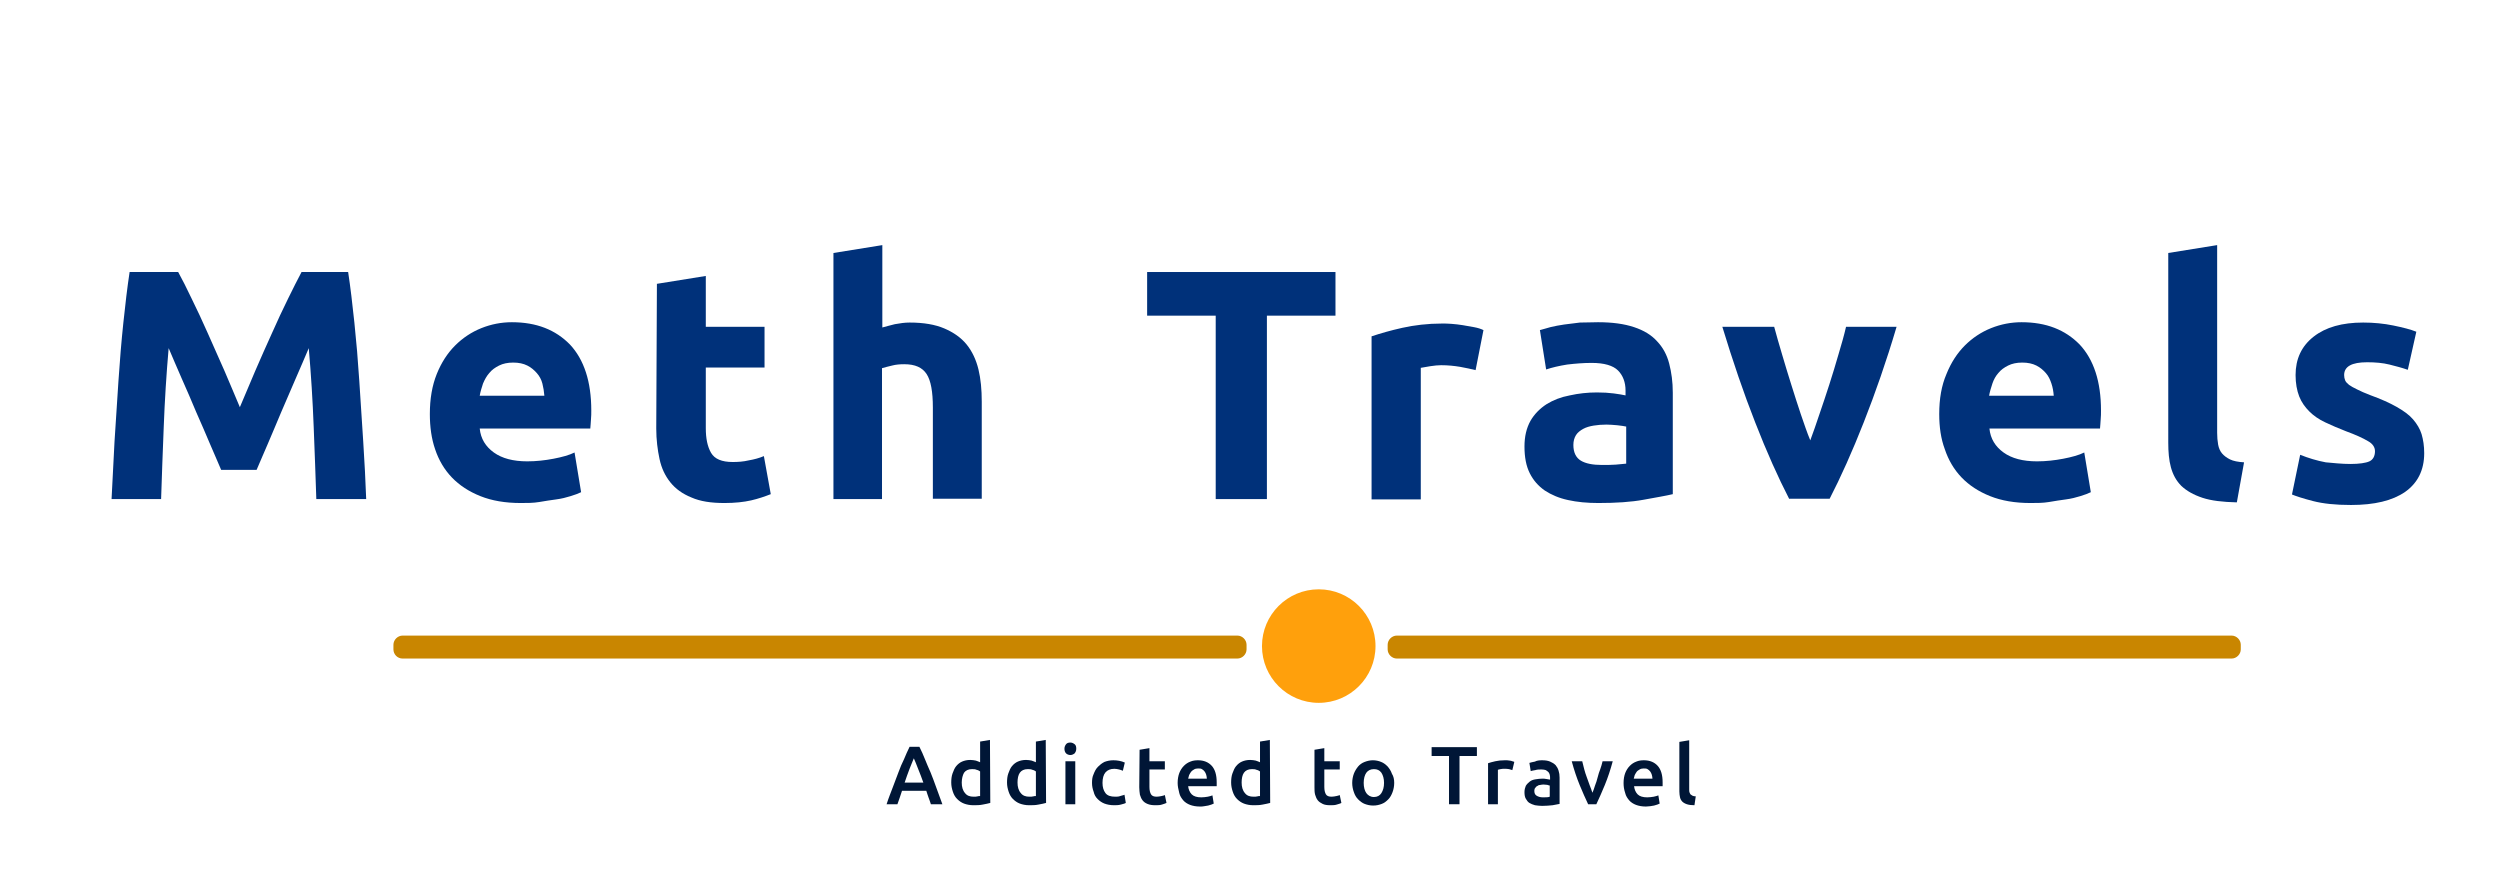 <?xml version="1.0" encoding="UTF-8"?>
<!-- Generator: Adobe Illustrator 24.0.2, SVG Export Plug-In . SVG Version: 6.00 Build 0)  -->
<svg xmlns="http://www.w3.org/2000/svg" xmlns:xlink="http://www.w3.org/1999/xlink" version="1.1" id="Layer_1" x="0px" y="0px" viewBox="0 0 761.9 269.5" style="enable-background:new 0 0 761.9 269.5;" xml:space="preserve">
<style type="text/css">
	.st0{enable-background:new    ;}
	.st1{fill:#00317A;}
	.st2{fill:#001636;}
	.st3{fill-rule:evenodd;clip-rule:evenodd;fill:#FFA00C;}
	.st4{fill-rule:evenodd;clip-rule:evenodd;fill:#C98600;}
</style>
<g class="st0">
	<path class="st1" d="M54.3,82.9c1.2,2.2,2.6,4.9,4.1,8.1c1.6,3.2,3.2,6.7,4.9,10.5c1.7,3.8,3.4,7.6,5.1,11.5   c1.7,3.9,3.2,7.6,4.7,11.1c1.5-3.5,3-7.1,4.7-11.1c1.7-3.9,3.4-7.8,5.1-11.5c1.7-3.8,3.3-7.3,4.9-10.5c1.6-3.2,2.9-5.9,4.1-8.1   h14.2c0.7,4.6,1.3,9.7,1.9,15.4c0.6,5.7,1.1,11.6,1.5,17.8c0.4,6.1,0.8,12.3,1.2,18.5c0.4,6.2,0.7,12,0.9,17.5H96.4   c-0.2-6.7-0.5-14-0.8-22c-0.3-7.9-0.8-15.9-1.5-24c-1.2,2.8-2.5,5.9-4,9.3c-1.5,3.4-2.9,6.8-4.4,10.2c-1.4,3.4-2.8,6.6-4.1,9.7   c-1.3,3.1-2.5,5.7-3.4,7.9H67.4c-0.9-2.2-2.1-4.8-3.4-7.9c-1.3-3.1-2.7-6.3-4.2-9.7c-1.4-3.4-2.9-6.8-4.4-10.2   c-1.5-3.4-2.8-6.5-4-9.3c-0.7,8-1.2,16-1.5,24c-0.3,7.9-0.6,15.2-0.8,22H34c0.3-5.5,0.6-11.3,0.9-17.5c0.4-6.2,0.8-12.4,1.2-18.5   c0.4-6.1,0.9-12.1,1.5-17.8c0.6-5.7,1.2-10.8,1.9-15.4H54.3z"></path>
	<path class="st1" d="M131,126.2c0-4.7,0.7-8.7,2.1-12.2c1.4-3.5,3.3-6.4,5.6-8.7c2.3-2.3,5-4.1,8-5.3s6.1-1.8,9.3-1.8   c7.5,0,13.3,2.3,17.7,6.8c4.3,4.6,6.5,11.3,6.5,20.1c0,0.9,0,1.8-0.1,2.8c-0.1,1-0.1,2-0.2,2.7h-33.7c0.3,3.1,1.8,5.5,4.3,7.3   c2.5,1.8,5.9,2.7,10.2,2.7c2.7,0,5.4-0.3,8-0.8s4.8-1.1,6.4-1.9l2,12.1c-0.8,0.4-1.9,0.8-3.2,1.2c-1.3,0.4-2.8,0.8-4.4,1   s-3.4,0.5-5.2,0.8s-3.7,0.3-5.6,0.3c-4.7,0-8.8-0.7-12.3-2.1c-3.5-1.4-6.4-3.3-8.7-5.7c-2.3-2.4-4-5.3-5.1-8.6   C131.5,133.7,131,130.1,131,126.2z M165.9,120.6c-0.1-1.3-0.3-2.5-0.6-3.7s-0.9-2.3-1.7-3.2c-0.8-0.9-1.7-1.7-2.9-2.3   c-1.2-0.6-2.6-0.9-4.3-0.9c-1.7,0-3.1,0.3-4.3,0.9s-2.2,1.3-3,2.3c-0.8,0.9-1.4,2-1.9,3.2c-0.4,1.2-0.8,2.5-1,3.7L165.9,120.6   L165.9,120.6z"></path>
	<path class="st1" d="M200.2,86.5l14.9-2.4v15.5H233V112h-17.9v18.5c0,3.1,0.5,5.6,1.6,7.5c1.1,1.9,3.3,2.8,6.6,2.8   c1.6,0,3.2-0.1,4.9-0.5c1.7-0.3,3.2-0.7,4.6-1.3l2.1,11.6c-1.8,0.7-3.8,1.4-6,1.9c-2.2,0.5-4.9,0.8-8.1,0.8   c-4.1,0-7.4-0.5-10.1-1.7c-2.7-1.1-4.8-2.6-6.4-4.6c-1.6-2-2.7-4.3-3.3-7.1s-1-5.9-1-9.3L200.2,86.5L200.2,86.5z"></path>
	<path class="st1" d="M254,152.1v-75l14.9-2.4v25.1c1-0.3,2.3-0.6,3.8-1c1.6-0.3,3.1-0.5,4.5-0.5c4.3,0,7.8,0.6,10.6,1.8   c2.8,1.2,5.1,2.8,6.8,4.9s2.9,4.7,3.6,7.6c0.7,2.9,1,6.2,1,9.8v29.6h-14.9v-27.8c0-4.8-0.6-8.2-1.9-10.2s-3.5-3-6.8-3   c-1.3,0-2.6,0.1-3.7,0.4s-2.2,0.5-3.1,0.8v39.9L254,152.1L254,152.1z"></path>
	<path class="st1" d="M407,82.9v13.3h-20.9v55.9h-15.6V96.2h-20.9V82.9H407z"></path>
	<path class="st1" d="M449.7,112.8c-1.3-0.3-2.9-0.7-4.7-1s-3.7-0.5-5.8-0.5c-0.9,0-2,0.1-3.3,0.3c-1.3,0.2-2.3,0.4-2.9,0.5v40.1   H418v-49.7c2.7-0.9,5.8-1.8,9.4-2.6c3.6-0.8,7.7-1.3,12.1-1.3c0.8,0,1.8,0,2.9,0.1s2.3,0.2,3.4,0.4c1.1,0.2,2.3,0.4,3.4,0.6   s2.1,0.5,2.9,0.9L449.7,112.8z"></path>
	<path class="st1" d="M487,98.2c4.4,0,8,0.5,11,1.5s5.3,2.4,7,4.3c1.8,1.9,3,4.1,3.7,6.8s1.1,5.6,1.1,8.9v30.9   c-2.1,0.5-5.1,1-8.9,1.7s-8.4,1-13.8,1c-3.4,0-6.5-0.3-9.2-0.9c-2.8-0.6-5.1-1.6-7.1-2.9c-2-1.4-3.5-3.1-4.6-5.3s-1.6-4.9-1.6-8.1   c0-3.1,0.6-5.6,1.8-7.8c1.2-2.1,2.9-3.8,4.9-5.1c2.1-1.3,4.4-2.2,7.1-2.7c2.7-0.6,5.4-0.9,8.3-0.9c1.9,0,3.6,0.1,5.1,0.3   s2.7,0.4,3.6,0.6V119c0-2.5-0.8-4.6-2.3-6.1c-1.5-1.5-4.2-2.3-8-2.3c-2.5,0-5,0.2-7.5,0.5c-2.5,0.4-4.6,0.9-6.4,1.5l-1.9-12   c0.9-0.3,2-0.5,3.2-0.9c1.3-0.3,2.7-0.6,4.2-0.8c1.5-0.2,3.1-0.4,4.8-0.6C483.6,98.3,485.3,98.2,487,98.2z M488.2,141.7   c1.5,0,2.9,0,4.2-0.1s2.4-0.2,3.2-0.3V130c-0.6-0.1-1.5-0.3-2.7-0.4c-1.2-0.1-2.3-0.2-3.3-0.2c-1.4,0-2.7,0.1-3.9,0.3   s-2.3,0.5-3.2,1s-1.7,1.1-2.2,1.9c-0.5,0.8-0.8,1.8-0.8,3c0,2.3,0.8,3.9,2.3,4.8C483.3,141.3,485.5,141.7,488.2,141.7z"></path>
	<path class="st1" d="M545.3,152.1c-3.4-6.6-6.9-14.4-10.4-23.4c-3.5-8.9-6.8-18.6-10-29.1h15.8c0.7,2.6,1.5,5.4,2.4,8.4   c0.9,3,1.8,6.1,2.8,9.2s1.9,6.1,2.9,9c1,2.9,1.9,5.6,2.9,8c0.9-2.4,1.8-5,2.8-8c1-2.9,2-5.9,3-9c1-3.1,1.9-6.1,2.8-9.2   c0.9-3,1.7-5.8,2.3-8.4H578c-3.1,10.5-6.5,20.2-10,29.1s-7,16.7-10.4,23.3H545.3z"></path>
	<path class="st1" d="M591,126.2c0-4.7,0.7-8.7,2.2-12.2c1.4-3.5,3.3-6.4,5.6-8.7c2.3-2.3,5-4.1,8-5.3c3-1.2,6.1-1.8,9.3-1.8   c7.5,0,13.3,2.3,17.7,6.8c4.3,4.6,6.5,11.3,6.5,20.1c0,0.9,0,1.8-0.1,2.8c-0.1,1-0.1,2-0.2,2.7h-33.7c0.3,3.1,1.8,5.5,4.3,7.3   c2.5,1.8,5.9,2.7,10.2,2.7c2.7,0,5.4-0.3,8-0.8s4.8-1.1,6.4-1.9l2,12.1c-0.8,0.4-1.9,0.8-3.2,1.2s-2.8,0.8-4.4,1s-3.4,0.5-5.2,0.8   s-3.7,0.3-5.6,0.3c-4.7,0-8.8-0.7-12.3-2.1c-3.5-1.4-6.4-3.3-8.7-5.7s-4-5.3-5.1-8.6C591.5,133.7,591,130.1,591,126.2z    M625.9,120.6c-0.1-1.3-0.3-2.5-0.7-3.7s-0.9-2.3-1.7-3.2s-1.7-1.7-2.9-2.3s-2.6-0.9-4.3-0.9c-1.7,0-3.1,0.3-4.3,0.9   c-1.2,0.6-2.2,1.3-3,2.3c-0.8,0.9-1.4,2-1.8,3.2c-0.4,1.2-0.8,2.5-1,3.7L625.9,120.6L625.9,120.6z"></path>
	<path class="st1" d="M681.7,153.1c-4.3-0.1-7.8-0.5-10.5-1.4c-2.7-0.9-4.8-2.1-6.4-3.6c-1.6-1.6-2.6-3.5-3.2-5.7   c-0.6-2.2-0.8-4.7-0.8-7.5V77.1l14.9-2.4v57.2c0,1.3,0.1,2.5,0.3,3.6s0.6,2,1.2,2.7c0.6,0.7,1.4,1.3,2.4,1.8s2.5,0.8,4.3,0.9   L681.7,153.1z"></path>
	<path class="st1" d="M716.3,141.4c2.7,0,4.7-0.3,5.8-0.8c1.1-0.5,1.7-1.6,1.7-3.1c0-1.2-0.7-2.3-2.2-3.1c-1.5-0.9-3.7-1.9-6.7-3   c-2.3-0.9-4.4-1.8-6.3-2.7c-1.9-0.9-3.5-2-4.8-3.3c-1.3-1.3-2.4-2.8-3.1-4.6c-0.7-1.8-1.1-4-1.1-6.5c0-4.9,1.8-8.8,5.5-11.7   c3.7-2.9,8.7-4.3,15.1-4.3c3.2,0,6.3,0.3,9.2,0.9s5.3,1.2,7,1.9l-2.6,11.6c-1.7-0.6-3.6-1.1-5.6-1.6c-2-0.5-4.3-0.7-6.8-0.7   c-4.7,0-7,1.3-7,3.9c0,0.6,0.1,1.1,0.3,1.6s0.6,0.9,1.2,1.4c0.6,0.4,1.4,0.9,2.5,1.4c1,0.5,2.3,1.1,3.9,1.7c3.3,1.2,6,2.4,8.1,3.6   s3.8,2.4,5,3.8c1.2,1.4,2.1,2.9,2.6,4.5c0.5,1.7,0.8,3.6,0.8,5.8c0,5.2-2,9.1-5.8,11.8c-3.9,2.7-9.4,4-16.5,4   c-4.7,0-8.5-0.4-11.6-1.2c-3.1-0.8-5.2-1.5-6.4-2l2.5-12.1c2.5,1,5.1,1.8,7.8,2.3C711.1,141.1,713.7,141.4,716.3,141.4z"></path>
</g>
<g class="st0">
	<path class="st2" d="M283.7,245.1c-0.2-0.7-0.5-1.4-0.7-2s-0.5-1.4-0.7-2.1h-7.4c-0.2,0.7-0.5,1.4-0.7,2.1c-0.2,0.7-0.5,1.3-0.7,2   h-3.3c0.6-1.9,1.3-3.6,1.9-5.2s1.2-3.1,1.7-4.5s1.1-2.8,1.7-4c0.5-1.3,1.1-2.5,1.7-3.8h3c0.6,1.2,1.2,2.5,1.7,3.8s1.1,2.6,1.7,4   c0.6,1.4,1.1,2.9,1.7,4.5c0.6,1.6,1.2,3.3,1.9,5.2L283.7,245.1L283.7,245.1z M278.5,231.1c-0.4,0.9-0.8,2-1.3,3.2   c-0.5,1.3-1,2.7-1.5,4.2h5.7c-0.5-1.5-1.1-2.9-1.6-4.2C279.3,233,278.9,232,278.5,231.1z"></path>
	<path class="st2" d="M301.8,244.7c-0.6,0.2-1.4,0.3-2.3,0.5s-1.9,0.2-2.9,0.2c-1,0-2-0.2-2.8-0.5s-1.5-0.8-2.1-1.4   c-0.6-0.6-1-1.3-1.3-2.2s-0.5-1.8-0.5-2.8c0-1,0.1-2,0.4-2.8s0.6-1.6,1.1-2.2s1.1-1.1,1.8-1.4c0.7-0.3,1.5-0.5,2.5-0.5   c0.6,0,1.2,0.1,1.7,0.2c0.5,0.2,0.9,0.3,1.3,0.5v-6.3l3-0.5L301.8,244.7L301.8,244.7z M293.1,238.5c0,1.3,0.3,2.4,1,3.2   c0.6,0.8,1.5,1.1,2.6,1.1c0.5,0,0.9,0,1.2-0.1s0.6-0.1,0.8-0.1v-7.5c-0.3-0.2-0.6-0.4-1.1-0.5c-0.4-0.2-0.9-0.2-1.4-0.2   c-1.1,0-1.9,0.4-2.4,1.1C293.4,236.2,293.1,237.3,293.1,238.5z"></path>
	<path class="st2" d="M318.8,244.7c-0.6,0.2-1.4,0.3-2.3,0.5s-1.9,0.2-2.9,0.2c-1,0-2-0.2-2.8-0.5s-1.5-0.8-2.1-1.4   c-0.6-0.6-1-1.3-1.3-2.2s-0.5-1.8-0.5-2.8c0-1,0.1-2,0.4-2.8s0.6-1.6,1.1-2.2s1.1-1.1,1.8-1.4c0.7-0.3,1.5-0.5,2.5-0.5   c0.6,0,1.2,0.1,1.7,0.2c0.5,0.2,0.9,0.3,1.3,0.5v-6.3l3-0.5L318.8,244.7L318.8,244.7z M310.1,238.5c0,1.3,0.3,2.4,1,3.2   c0.6,0.8,1.5,1.1,2.6,1.1c0.5,0,0.9,0,1.2-0.1s0.6-0.1,0.8-0.1v-7.5c-0.3-0.2-0.6-0.4-1.1-0.5c-0.4-0.2-0.9-0.2-1.4-0.2   c-1.1,0-1.9,0.4-2.4,1.1C310.3,236.2,310.1,237.3,310.1,238.5z"></path>
	<path class="st2" d="M328,228.2c0,0.6-0.2,1-0.5,1.4c-0.4,0.3-0.8,0.5-1.3,0.5c-0.5,0-1-0.2-1.3-0.5s-0.5-0.8-0.5-1.4   c0-0.6,0.2-1,0.5-1.4s0.8-0.5,1.3-0.5c0.5,0,0.9,0.2,1.3,0.5C327.9,227.1,328,227.6,328,228.2z M327.7,245.1h-3V232h3V245.1z"></path>
	<path class="st2" d="M332.8,238.6c0-1,0.1-1.9,0.5-2.7c0.3-0.8,0.7-1.6,1.3-2.2s1.2-1.1,2-1.5c0.8-0.3,1.7-0.5,2.7-0.5   c1.2,0,2.4,0.2,3.5,0.7l-0.6,2.5c-0.4-0.2-0.8-0.3-1.2-0.4s-0.9-0.2-1.4-0.2c-1.2,0-2.1,0.4-2.7,1.1s-0.9,1.8-0.9,3.2   c0,1.3,0.3,2.3,0.9,3.1s1.6,1.1,3,1.1c0.5,0,1,0,1.5-0.2s0.9-0.2,1.3-0.4l0.4,2.5c-0.3,0.2-0.8,0.3-1.5,0.5s-1.4,0.2-2.1,0.2   c-1.1,0-2.1-0.2-2.9-0.5s-1.5-0.8-2.1-1.4s-1-1.3-1.2-2.2C333,240.5,332.8,239.6,332.8,238.6z"></path>
	<path class="st2" d="M347.3,228.5l3-0.5v4h4.7v2.5h-4.7v5.3c0,1.1,0.2,1.8,0.5,2.3s0.9,0.7,1.7,0.7c0.5,0,1-0.1,1.5-0.2   s0.8-0.2,1-0.3l0.5,2.4c-0.4,0.2-0.8,0.3-1.4,0.5c-0.6,0.2-1.2,0.2-2,0.2c-0.9,0-1.7-0.1-2.4-0.4s-1.1-0.6-1.5-1.1   c-0.4-0.5-0.6-1.1-0.8-1.7c-0.1-0.7-0.2-1.5-0.2-2.3L347.3,228.5L347.3,228.5z"></path>
	<path class="st2" d="M358.9,238.6c0-1.2,0.2-2.2,0.5-3s0.8-1.6,1.4-2.2s1.2-1,2-1.3c0.7-0.3,1.5-0.4,2.3-0.4c1.8,0,3.2,0.6,4.2,1.7   s1.5,2.8,1.5,5c0,0.2,0,0.4,0,0.6s0,0.4,0,0.6h-8.7c0.1,1,0.5,1.9,1.1,2.5s1.6,0.9,2.9,0.9c0.7,0,1.4-0.1,2-0.2s1.1-0.3,1.4-0.4   l0.4,2.5c-0.2,0.1-0.4,0.2-0.7,0.3s-0.6,0.2-1,0.3s-0.8,0.1-1.2,0.2s-0.9,0.1-1.3,0.1c-1.2,0-2.2-0.2-3-0.5s-1.6-0.8-2.1-1.4   s-1-1.3-1.2-2.2C359.1,240.5,358.9,239.6,358.9,238.6z M367.8,237.3c0-0.4-0.1-0.8-0.2-1.2c-0.1-0.4-0.3-0.7-0.5-1   s-0.5-0.5-0.8-0.7s-0.7-0.2-1.2-0.2c-0.5,0-0.9,0.1-1.2,0.3c-0.4,0.2-0.6,0.4-0.9,0.7c-0.2,0.3-0.4,0.6-0.6,1   c-0.1,0.4-0.2,0.8-0.3,1.1H367.8z"></path>
	<path class="st2" d="M387.1,244.7c-0.6,0.2-1.4,0.3-2.3,0.5s-1.9,0.2-2.9,0.2c-1,0-2-0.2-2.8-0.5s-1.5-0.8-2.1-1.4   c-0.6-0.6-1-1.3-1.3-2.2s-0.5-1.8-0.5-2.8c0-1,0.1-2,0.4-2.8s0.6-1.6,1.1-2.2s1.1-1.1,1.8-1.4c0.7-0.3,1.5-0.5,2.5-0.5   c0.6,0,1.2,0.1,1.7,0.2c0.5,0.2,0.9,0.3,1.3,0.5v-6.3l3-0.5L387.1,244.7L387.1,244.7z M378.4,238.5c0,1.3,0.3,2.4,1,3.2   c0.6,0.8,1.5,1.1,2.6,1.1c0.5,0,0.9,0,1.2-0.1s0.6-0.1,0.8-0.1v-7.5c-0.3-0.2-0.6-0.4-1.1-0.5c-0.4-0.2-0.9-0.2-1.4-0.2   c-1.1,0-1.9,0.4-2.4,1.1C378.6,236.2,378.4,237.3,378.4,238.5z"></path>
	<path class="st2" d="M400.6,228.5l3-0.5v4h4.7v2.5h-4.7v5.3c0,1.1,0.2,1.8,0.5,2.3s0.9,0.7,1.7,0.7c0.5,0,1-0.1,1.5-0.2   s0.8-0.2,1-0.3l0.5,2.4c-0.3,0.2-0.8,0.3-1.4,0.5c-0.6,0.2-1.2,0.2-2,0.2c-0.9,0-1.7-0.1-2.3-0.4s-1.1-0.6-1.5-1.1   s-0.6-1.1-0.8-1.7c-0.2-0.7-0.2-1.5-0.2-2.3L400.6,228.5L400.6,228.5z"></path>
	<path class="st2" d="M424.9,238.6c0,1-0.2,2-0.5,2.8c-0.3,0.8-0.7,1.6-1.3,2.2s-1.2,1.1-2,1.4c-0.8,0.3-1.6,0.5-2.6,0.5   s-1.8-0.2-2.6-0.5s-1.4-0.8-2-1.4s-1-1.3-1.3-2.2c-0.3-0.8-0.5-1.8-0.5-2.8c0-1,0.2-2,0.5-2.8c0.3-0.8,0.8-1.6,1.3-2.2   s1.2-1.1,2-1.4c0.8-0.3,1.6-0.5,2.5-0.5s1.8,0.2,2.5,0.5c0.8,0.3,1.4,0.8,2,1.4c0.5,0.6,1,1.3,1.3,2.2   C424.7,236.6,424.9,237.5,424.9,238.6z M421.8,238.6c0-1.3-0.3-2.3-0.8-3.1c-0.6-0.8-1.3-1.1-2.3-1.1s-1.8,0.4-2.3,1.1   s-0.8,1.8-0.8,3.1c0,1.3,0.3,2.4,0.8,3.1s1.3,1.2,2.3,1.2s1.8-0.4,2.3-1.2C421.5,240.9,421.8,239.9,421.8,238.6z"></path>
	<path class="st2" d="M450.1,227.7v2.7h-5.3v14.7h-3.2v-14.7h-5.3v-2.7H450.1z"></path>
	<path class="st2" d="M460.9,234.7c-0.3-0.1-0.6-0.2-1-0.3s-1-0.1-1.5-0.1c-0.3,0-0.7,0-1.1,0.1c-0.4,0.1-0.6,0.1-0.8,0.2v10.5h-3   v-12.5c0.6-0.2,1.3-0.4,2.2-0.6c0.9-0.2,1.8-0.3,2.9-0.3c0.2,0,0.4,0,0.7,0c0.3,0,0.5,0.1,0.8,0.1s0.5,0.1,0.8,0.2s0.5,0.1,0.6,0.2   L460.9,234.7z"></path>
	<path class="st2" d="M469.9,231.7c1,0,1.8,0.1,2.5,0.4s1.2,0.6,1.7,1.1c0.4,0.5,0.7,1,0.9,1.7c0.2,0.6,0.3,1.3,0.3,2.1v8   c-0.5,0.1-1.2,0.2-2.1,0.4c-1,0.1-2,0.2-3.2,0.2c-0.8,0-1.5-0.1-2.2-0.2c-0.7-0.2-1.2-0.4-1.7-0.7c-0.5-0.3-0.8-0.8-1.1-1.3   s-0.4-1.2-0.4-2c0-0.8,0.2-1.4,0.4-1.9c0.3-0.5,0.7-0.9,1.2-1.3s1.1-0.6,1.8-0.7c0.7-0.1,1.3-0.2,2.1-0.2c0.3,0,0.7,0,1.1,0.1   s0.8,0.1,1.2,0.2v-0.5c0-0.3,0-0.7-0.1-1s-0.2-0.6-0.4-0.8c-0.2-0.2-0.5-0.4-0.8-0.6c-0.3-0.1-0.8-0.2-1.3-0.2   c-0.7,0-1.3,0-1.9,0.2c-0.6,0.1-1.1,0.2-1.4,0.3l-0.4-2.5c0.4-0.1,1-0.3,1.7-0.4C468.3,231.8,469.1,231.7,469.9,231.7z M470.2,243   c0.9,0,1.7,0,2.1-0.2v-3.4c-0.2,0-0.4-0.1-0.7-0.2c-0.3,0-0.7-0.1-1.1-0.1c-0.3,0-0.7,0-1,0.1c-0.3,0-0.7,0.1-0.9,0.3   c-0.3,0.1-0.5,0.3-0.7,0.6c-0.2,0.2-0.3,0.5-0.3,0.9c0,0.7,0.2,1.2,0.7,1.5S469.4,243,470.2,243z"></path>
	<path class="st2" d="M484,245.1c-0.8-1.7-1.7-3.7-2.6-5.9c-0.9-2.2-1.7-4.6-2.4-7.2h3.2c0.2,0.7,0.4,1.5,0.6,2.4   c0.2,0.8,0.5,1.7,0.8,2.5s0.6,1.7,0.9,2.5c0.3,0.8,0.6,1.5,0.8,2.2c0.3-0.6,0.5-1.3,0.8-2.2c0.3-0.8,0.6-1.6,0.8-2.5   s0.5-1.7,0.8-2.5s0.5-1.6,0.7-2.4h3.1c-0.7,2.6-1.5,5-2.4,7.2c-0.9,2.2-1.8,4.2-2.6,5.9H484z"></path>
	<path class="st2" d="M494.8,238.6c0-1.2,0.2-2.2,0.5-3s0.8-1.6,1.4-2.2s1.2-1,2-1.3c0.7-0.3,1.5-0.4,2.3-0.4c1.8,0,3.2,0.6,4.2,1.7   s1.5,2.8,1.5,5c0,0.2,0,0.4,0,0.6s0,0.4,0,0.6h-8.7c0.1,1,0.5,1.9,1.1,2.5s1.6,0.9,2.9,0.9c0.7,0,1.4-0.1,2-0.2   c0.6-0.1,1.1-0.3,1.4-0.4l0.4,2.5c-0.2,0.1-0.4,0.2-0.7,0.3s-0.6,0.2-1,0.3s-0.8,0.1-1.2,0.2c-0.4,0-0.9,0.1-1.3,0.1   c-1.2,0-2.2-0.2-3-0.5s-1.6-0.8-2.1-1.4s-1-1.3-1.2-2.2C494.9,240.5,494.8,239.6,494.8,238.6z M503.6,237.3c0-0.4-0.1-0.8-0.2-1.2   c-0.1-0.4-0.3-0.7-0.5-1c-0.2-0.3-0.5-0.5-0.8-0.7c-0.3-0.2-0.7-0.2-1.2-0.2c-0.5,0-0.9,0.1-1.2,0.3c-0.3,0.2-0.7,0.4-0.9,0.7   c-0.2,0.3-0.4,0.6-0.6,1c-0.1,0.4-0.2,0.8-0.3,1.1H503.6z"></path>
	<path class="st2" d="M516.4,245.4c-0.9,0-1.7-0.1-2.3-0.3c-0.6-0.2-1.1-0.5-1.4-0.8c-0.3-0.3-0.6-0.8-0.7-1.3s-0.2-1.1-0.2-1.8   v-15.1l3-0.5v15c0,0.4,0,0.7,0.1,0.9s0.2,0.5,0.3,0.6s0.4,0.3,0.6,0.4s0.6,0.2,1,0.2L516.4,245.4z"></path>
</g>
<circle class="st3" cx="401.9" cy="196.9" r="17.3"></circle>
<path class="st4" d="M682.9,196.5c0-1.5-1.3-2.8-2.8-2.8H425.7c-1.5,0-2.8,1.3-2.8,2.8v1.4c0,1.5,1.3,2.8,2.8,2.8h254.4  c1.5,0,2.8-1.3,2.8-2.8L682.9,196.5L682.9,196.5z"></path>
<path class="st4" d="M379.9,197.9c0,1.5-1.3,2.8-2.8,2.8H122.7c-1.6,0-2.8-1.3-2.8-2.8v-1.4c0-1.5,1.3-2.8,2.8-2.8h254.4  c1.5,0,2.8,1.3,2.8,2.8V197.9z"></path>
</svg>
